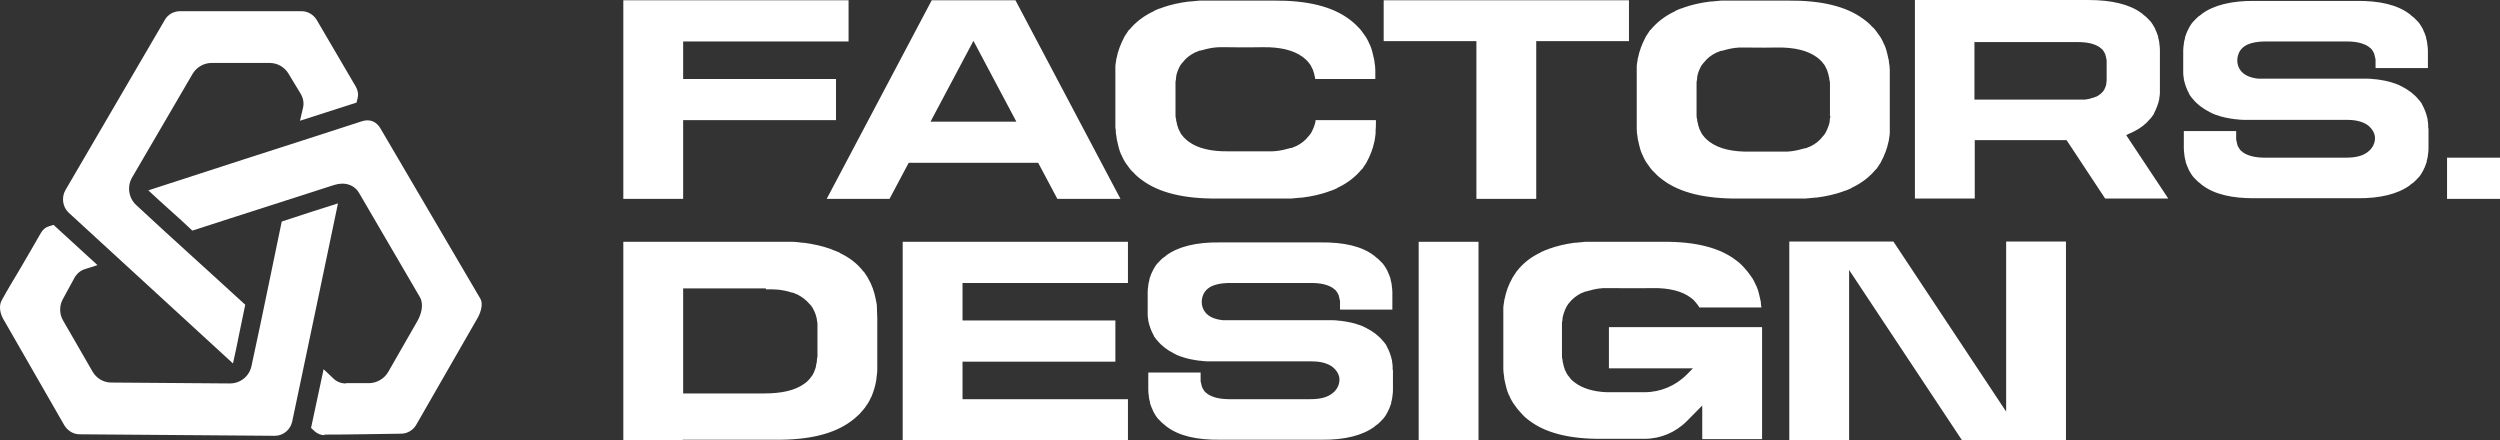<svg xmlns="http://www.w3.org/2000/svg" width="176" height="31" fill="none" overflow="visible"><rect width="100%" height="100%" fill="#333333" stroke="none"/><g><path d="M 22.824 30.595 C 24.635 30.595 26.425 30.553 28.236 30.531 C 28.679 30.531 29.1 30.276 29.31 29.892 L 33.606 22.414 C 33.859 21.988 34.027 21.37 33.817 21.029 L 26.804 9.076 C 26.51 8.544 26.025 8.352 25.457 8.544 C 22.824 9.396 20.003 10.312 17.202 11.207 C 14.907 11.953 12.611 12.698 10.442 13.401 C 10.948 13.87 11.453 14.339 11.959 14.786 C 12.485 15.255 13.033 15.745 13.538 16.235 C 15.286 15.681 17.202 15.042 19.097 14.445 C 20.613 13.955 22.13 13.465 23.54 13.018 C 24.299 12.784 24.972 13.018 25.309 13.636 L 29.563 20.922 C 29.858 21.434 29.647 22.137 29.395 22.584 L 27.331 26.185 C 27.057 26.654 26.552 26.952 26.025 26.973 L 24.362 26.973 C 24.362 26.995 24.341 26.995 24.341 26.995 C 24.004 26.995 23.688 26.867 23.456 26.632 L 22.782 25.993 L 21.898 30.126 L 22.151 30.361 C 22.34 30.531 22.593 30.638 22.846 30.638 Z" fill="rgb(255, 255, 255)"></path><path d="M 2.862 16.427 C 2.398 17.258 1.893 18.089 1.43 18.898 C 0.987 19.644 0.545 20.368 0.124 21.135 C -0.108 21.54 0.019 22.094 0.229 22.456 L 4.525 29.935 C 4.757 30.318 5.157 30.574 5.599 30.574 L 19.35 30.68 C 19.94 30.68 20.445 30.254 20.571 29.679 C 21.14 26.952 21.751 24.097 22.34 21.263 C 22.824 18.92 23.33 16.576 23.793 14.318 C 23.14 14.531 22.509 14.722 21.856 14.935 C 21.182 15.148 20.508 15.383 19.834 15.596 L 18.929 19.964 C 18.529 21.924 18.107 23.905 17.707 25.759 C 17.56 26.483 16.928 26.995 16.191 26.995 L 7.831 26.931 C 7.284 26.931 6.778 26.632 6.505 26.142 L 4.441 22.563 C 4.167 22.094 4.167 21.498 4.441 21.029 C 4.715 20.539 4.967 20.049 5.241 19.559 C 5.41 19.26 5.683 19.026 5.999 18.941 L 6.863 18.664 L 3.767 15.83 L 3.43 15.937 C 3.198 16.001 3.009 16.171 2.862 16.427 Z" fill="rgb(255, 255, 255)"></path><path d="M 25.183 6.86 C 25.246 6.605 25.183 6.349 25.057 6.115 C 24.13 4.538 23.225 2.983 22.298 1.406 C 22.066 1.023 21.666 0.788 21.224 0.788 L 12.675 0.788 C 12.232 0.788 11.811 1.023 11.601 1.406 L 4.609 13.38 C 4.315 13.891 4.399 14.573 4.841 14.978 L 9.6 19.346 C 11.895 21.455 14.212 23.586 16.402 25.588 C 16.549 24.928 16.697 24.246 16.823 23.586 C 16.97 22.882 17.118 22.158 17.265 21.455 C 15.981 20.283 14.612 19.026 13.222 17.769 C 11.98 16.64 10.737 15.511 9.6 14.445 C 9.053 13.955 8.926 13.124 9.305 12.485 L 13.559 5.199 C 13.833 4.73 14.359 4.432 14.886 4.432 L 18.992 4.432 C 19.539 4.432 20.045 4.73 20.319 5.199 C 20.613 5.667 20.887 6.157 21.182 6.626 C 21.35 6.924 21.414 7.265 21.329 7.606 L 21.119 8.501 L 25.099 7.223 L 25.183 6.882 Z" fill="rgb(255, 255, 255)"></path><g transform="translate(43.882 0)"><path d="M 4.212 13.998 L 0 13.998 L 0 0.021 L 15.857 0.021 L 15.857 2.919 L 4.212 2.919 L 4.212 5.561 L 14.972 5.561 L 14.972 8.458 L 4.212 8.458 Z M 18.763 13.998 L 14.319 13.998 L 21.711 0.021 L 27.607 0.021 L 34.998 13.998 L 30.555 13.998 L 29.207 11.463 L 20.089 11.463 L 18.742 13.998 Z M 24.659 2.855 L 21.627 8.565 L 27.67 8.565 L 24.638 2.855 Z M 34.64 9.055 L 34.64 4.709 C 34.64 4.538 34.682 4.368 34.703 4.197 C 34.703 4.155 34.703 4.133 34.725 4.091 C 34.83 3.558 35.019 3.089 35.251 2.642 C 35.251 2.621 35.272 2.599 35.293 2.557 L 35.546 2.173 C 35.567 2.131 35.588 2.109 35.63 2.088 C 36.051 1.577 36.599 1.151 37.252 0.831 C 37.294 0.831 37.336 0.788 37.357 0.767 C 37.504 0.703 37.673 0.618 37.841 0.575 C 37.883 0.575 37.904 0.554 37.946 0.533 C 38.494 0.341 39.126 0.192 39.821 0.107 L 39.905 0.107 C 40.115 0.085 40.347 0.064 40.579 0.043 L 45.78 0.043 C 48.117 0.021 49.886 0.447 51.087 1.342 C 51.15 1.385 51.192 1.427 51.255 1.47 C 51.36 1.555 51.466 1.641 51.55 1.726 L 51.781 1.96 C 51.845 2.024 51.908 2.088 51.95 2.152 C 52.034 2.258 52.097 2.365 52.182 2.471 C 52.224 2.514 52.245 2.578 52.287 2.621 C 52.371 2.748 52.434 2.898 52.497 3.025 C 52.497 3.068 52.54 3.111 52.561 3.153 C 52.624 3.302 52.687 3.473 52.729 3.643 C 52.729 3.665 52.729 3.707 52.75 3.729 C 52.792 3.899 52.834 4.091 52.877 4.282 L 52.877 4.346 C 52.919 4.538 52.94 4.751 52.94 4.964 L 52.94 5.561 L 48.707 5.561 C 48.707 5.454 48.665 5.369 48.644 5.263 L 48.644 5.22 C 48.623 5.135 48.581 5.049 48.56 4.964 C 48.56 4.943 48.56 4.922 48.539 4.9 C 48.496 4.836 48.475 4.751 48.433 4.687 C 48.433 4.666 48.391 4.623 48.391 4.602 C 48.349 4.538 48.307 4.474 48.265 4.432 C 48.244 4.389 48.202 4.368 48.181 4.325 L 48.054 4.197 C 48.012 4.155 47.949 4.112 47.907 4.069 C 47.886 4.048 47.844 4.027 47.823 4.005 C 47.191 3.537 46.243 3.302 45.001 3.324 C 43.758 3.345 42.495 3.324 42.495 3.324 L 42.032 3.324 C 41.905 3.324 41.779 3.324 41.674 3.345 L 41.632 3.345 C 41.274 3.388 40.937 3.473 40.642 3.558 L 40.579 3.558 C 40.494 3.601 40.41 3.622 40.326 3.665 C 40.326 3.665 40.284 3.665 40.263 3.686 C 39.905 3.856 39.61 4.091 39.399 4.368 C 39.399 4.368 39.378 4.41 39.357 4.41 C 39.315 4.474 39.252 4.538 39.21 4.602 C 39.21 4.602 39.21 4.623 39.189 4.645 C 39.062 4.879 38.957 5.135 38.915 5.412 L 38.915 5.476 C 38.915 5.561 38.894 5.646 38.873 5.753 L 38.873 8.054 C 38.873 8.16 38.873 8.288 38.915 8.373 L 38.915 8.416 C 38.915 8.522 38.957 8.608 38.978 8.714 L 38.978 8.757 C 38.999 8.842 39.041 8.927 39.062 9.012 C 39.062 9.034 39.062 9.055 39.084 9.076 C 39.126 9.14 39.147 9.225 39.189 9.289 C 39.189 9.311 39.231 9.353 39.231 9.375 C 39.273 9.438 39.315 9.502 39.357 9.545 C 39.378 9.588 39.42 9.609 39.442 9.652 L 39.568 9.779 C 39.61 9.822 39.673 9.865 39.715 9.907 C 39.736 9.929 39.778 9.95 39.8 9.971 C 40.431 10.44 41.379 10.674 42.621 10.653 L 45.59 10.653 C 45.717 10.653 45.843 10.653 45.948 10.632 L 45.991 10.632 C 46.349 10.589 46.685 10.504 46.98 10.419 L 47.043 10.419 C 47.128 10.376 47.212 10.355 47.296 10.312 C 47.296 10.312 47.338 10.312 47.359 10.291 C 47.717 10.12 48.012 9.886 48.223 9.609 C 48.223 9.609 48.244 9.566 48.265 9.566 C 48.307 9.502 48.37 9.438 48.412 9.375 C 48.412 9.375 48.412 9.353 48.433 9.332 C 48.56 9.098 48.665 8.842 48.728 8.565 L 48.728 8.458 L 52.982 8.458 L 52.982 8.629 C 52.982 8.821 52.982 9.012 52.961 9.183 L 52.961 9.332 C 52.961 9.502 52.919 9.673 52.898 9.843 C 52.898 9.886 52.898 9.907 52.877 9.95 C 52.771 10.482 52.582 10.951 52.35 11.377 C 52.35 11.399 52.329 11.42 52.308 11.463 L 52.055 11.846 C 52.034 11.889 52.013 11.91 51.971 11.931 C 51.55 12.443 51.002 12.869 50.35 13.188 C 50.307 13.188 50.265 13.231 50.244 13.252 C 50.097 13.316 49.928 13.401 49.76 13.444 C 49.718 13.444 49.697 13.465 49.655 13.487 C 49.107 13.678 48.475 13.827 47.78 13.913 L 47.696 13.913 C 47.486 13.934 47.254 13.955 47.022 13.977 L 41.821 13.977 C 39.484 13.998 37.715 13.572 36.514 12.677 C 36.451 12.634 36.409 12.592 36.346 12.549 C 36.241 12.464 36.135 12.379 36.051 12.293 C 35.967 12.208 35.904 12.123 35.82 12.059 C 35.756 11.995 35.693 11.931 35.651 11.867 C 35.567 11.761 35.504 11.654 35.419 11.548 C 35.377 11.505 35.356 11.441 35.314 11.399 C 35.23 11.271 35.167 11.122 35.104 10.994 C 35.104 10.951 35.061 10.909 35.04 10.866 C 34.977 10.717 34.914 10.546 34.872 10.376 C 34.872 10.355 34.872 10.312 34.851 10.291 C 34.809 10.12 34.767 9.929 34.725 9.737 L 34.725 9.673 C 34.682 9.481 34.661 9.268 34.661 9.055 Z M 53.529 0.021 L 70.797 0.021 L 70.797 2.898 L 64.269 2.898 L 64.269 13.998 L 60.057 13.998 L 60.057 2.898 L 53.529 2.898 Z M 89.159 4.986 L 89.159 9.332 C 89.159 9.502 89.117 9.673 89.096 9.843 C 89.096 9.886 89.096 9.907 89.075 9.95 C 88.97 10.482 88.78 10.951 88.549 11.377 C 88.549 11.399 88.528 11.42 88.507 11.463 L 88.254 11.846 C 88.233 11.889 88.212 11.91 88.17 11.931 C 87.748 12.443 87.201 12.869 86.548 13.188 C 86.506 13.188 86.464 13.231 86.443 13.252 C 86.295 13.316 86.127 13.401 85.959 13.444 C 85.916 13.444 85.895 13.465 85.853 13.487 C 85.306 13.678 84.674 13.827 83.979 13.913 L 83.895 13.913 C 83.684 13.934 83.453 13.955 83.221 13.977 L 78.504 13.977 C 76.167 13.998 74.398 13.572 73.197 12.677 C 73.134 12.634 73.092 12.592 73.029 12.549 C 72.924 12.464 72.818 12.379 72.734 12.293 C 72.65 12.208 72.587 12.123 72.503 12.059 C 72.439 11.995 72.376 11.931 72.334 11.867 C 72.25 11.761 72.187 11.654 72.102 11.548 C 72.06 11.505 72.039 11.441 71.997 11.399 C 71.913 11.271 71.85 11.122 71.787 10.994 C 71.787 10.951 71.744 10.909 71.723 10.866 C 71.66 10.717 71.597 10.546 71.555 10.376 C 71.555 10.355 71.555 10.312 71.534 10.291 C 71.492 10.12 71.45 9.929 71.408 9.737 L 71.408 9.673 C 71.365 9.481 71.344 9.268 71.344 9.055 L 71.344 4.709 C 71.344 4.538 71.386 4.368 71.408 4.197 C 71.408 4.155 71.408 4.133 71.429 4.091 C 71.534 3.558 71.723 3.089 71.955 2.642 C 71.955 2.621 71.976 2.599 71.997 2.557 L 72.25 2.173 C 72.271 2.131 72.292 2.109 72.334 2.088 C 72.755 1.577 73.303 1.151 73.956 0.831 C 73.998 0.831 74.04 0.788 74.061 0.767 C 74.208 0.703 74.377 0.618 74.545 0.575 C 74.587 0.575 74.608 0.554 74.65 0.533 C 75.198 0.341 75.83 0.192 76.525 0.107 L 76.609 0.107 C 76.819 0.085 77.051 0.064 77.283 0.043 L 82 0.043 C 84.337 0.021 86.106 0.447 87.306 1.342 C 87.369 1.385 87.412 1.427 87.475 1.47 C 87.58 1.555 87.685 1.641 87.77 1.726 C 87.854 1.811 87.917 1.896 88.001 1.96 C 88.064 2.024 88.128 2.088 88.17 2.152 C 88.254 2.258 88.317 2.365 88.401 2.471 C 88.443 2.514 88.464 2.578 88.507 2.621 C 88.591 2.748 88.654 2.898 88.717 3.025 C 88.717 3.068 88.759 3.111 88.78 3.153 C 88.843 3.302 88.907 3.473 88.949 3.643 C 88.949 3.665 88.949 3.707 88.97 3.729 C 89.012 3.899 89.054 4.091 89.096 4.282 L 89.096 4.346 C 89.138 4.538 89.159 4.751 89.159 4.964 Z M 84.948 8.16 L 84.948 5.944 C 84.948 5.838 84.948 5.71 84.906 5.625 L 84.906 5.582 C 84.906 5.476 84.864 5.39 84.842 5.284 L 84.842 5.241 C 84.821 5.156 84.779 5.071 84.758 4.986 C 84.758 4.964 84.758 4.943 84.737 4.922 C 84.695 4.858 84.674 4.773 84.632 4.709 C 84.632 4.687 84.59 4.645 84.59 4.623 C 84.548 4.559 84.506 4.496 84.463 4.453 C 84.442 4.41 84.4 4.389 84.379 4.346 L 84.253 4.219 C 84.211 4.176 84.148 4.133 84.105 4.091 C 84.084 4.069 84.042 4.048 84.021 4.027 C 83.389 3.558 82.442 3.324 81.199 3.345 C 79.957 3.366 79.178 3.345 79.178 3.345 L 78.715 3.345 C 78.588 3.345 78.462 3.345 78.357 3.366 L 78.315 3.366 C 77.957 3.409 77.62 3.494 77.325 3.579 L 77.262 3.579 C 77.177 3.622 77.093 3.643 77.009 3.686 C 77.009 3.686 76.967 3.686 76.946 3.707 C 76.588 3.878 76.293 4.112 76.082 4.389 C 76.082 4.389 76.061 4.432 76.04 4.432 C 75.998 4.496 75.935 4.559 75.893 4.623 C 75.893 4.623 75.893 4.645 75.872 4.666 C 75.745 4.9 75.64 5.156 75.598 5.433 L 75.598 5.497 C 75.598 5.582 75.577 5.667 75.556 5.774 L 75.556 8.075 C 75.556 8.181 75.556 8.309 75.598 8.395 L 75.598 8.437 C 75.598 8.544 75.64 8.629 75.661 8.735 L 75.661 8.778 C 75.682 8.863 75.724 8.948 75.745 9.034 C 75.745 9.055 75.745 9.076 75.766 9.098 C 75.809 9.162 75.83 9.247 75.872 9.311 C 75.872 9.332 75.914 9.375 75.914 9.396 C 75.956 9.46 75.998 9.524 76.04 9.566 C 76.061 9.609 76.103 9.63 76.124 9.673 L 76.251 9.801 C 76.293 9.843 76.356 9.886 76.398 9.929 C 76.419 9.95 76.461 9.971 76.482 9.992 C 77.114 10.461 78.062 10.696 79.304 10.674 L 81.789 10.674 C 81.915 10.674 82.042 10.674 82.147 10.653 L 82.189 10.653 C 82.547 10.61 82.884 10.525 83.179 10.44 L 83.242 10.44 C 83.326 10.397 83.411 10.376 83.495 10.333 C 83.495 10.333 83.537 10.333 83.558 10.312 C 83.916 10.142 84.211 9.907 84.421 9.63 C 84.421 9.63 84.442 9.588 84.463 9.588 C 84.506 9.524 84.569 9.46 84.611 9.396 C 84.611 9.396 84.611 9.375 84.632 9.353 C 84.758 9.119 84.864 8.863 84.927 8.586 L 84.927 8.522 C 84.927 8.437 84.948 8.352 84.969 8.245 L 84.969 8.16 Z M 105.858 9.502 L 105.795 9.502 L 108.764 13.977 L 104.321 13.977 L 101.605 9.865 L 95.14 9.865 L 95.14 13.977 L 90.928 13.977 L 90.928 0 L 103.121 0 C 104.763 0 106.027 0.298 106.869 0.916 C 106.911 0.937 106.953 0.98 106.995 1.023 C 107.059 1.087 107.143 1.129 107.206 1.193 L 107.374 1.364 L 107.501 1.491 C 107.564 1.555 107.606 1.641 107.669 1.726 C 107.69 1.768 107.711 1.79 107.732 1.832 C 107.796 1.918 107.838 2.024 107.88 2.131 C 107.88 2.152 107.901 2.195 107.922 2.216 C 107.964 2.322 108.006 2.45 108.048 2.557 L 108.048 2.621 C 108.09 2.748 108.112 2.876 108.133 3.004 L 108.133 3.047 C 108.154 3.196 108.175 3.345 108.175 3.494 L 108.175 6.541 C 108.175 6.669 108.154 6.775 108.133 6.903 L 108.133 6.967 C 108.048 7.351 107.922 7.67 107.754 7.99 C 107.754 7.99 107.754 8.032 107.732 8.054 L 107.543 8.309 C 107.543 8.331 107.501 8.352 107.48 8.373 C 107.185 8.735 106.806 9.034 106.322 9.268 C 106.301 9.268 106.279 9.289 106.237 9.311 C 106.132 9.353 106.006 9.417 105.9 9.46 Z M 95.119 2.898 L 95.119 7.01 L 102.91 7.01 C 103.121 6.988 103.289 6.946 103.458 6.882 L 103.479 6.882 C 103.521 6.882 103.584 6.839 103.626 6.818 L 103.668 6.818 C 103.858 6.733 104.026 6.605 104.153 6.456 L 104.174 6.434 C 104.195 6.392 104.216 6.37 104.258 6.328 L 104.258 6.307 C 104.321 6.179 104.384 6.051 104.405 5.88 L 104.405 5.859 C 104.405 5.816 104.405 5.753 104.426 5.71 L 104.426 4.24 C 104.426 4.176 104.405 4.133 104.384 4.069 L 104.384 4.048 C 104.384 4.005 104.363 3.942 104.342 3.899 L 104.342 3.856 C 104.342 3.814 104.3 3.771 104.279 3.729 C 104.279 3.729 104.279 3.707 104.258 3.686 C 104.237 3.643 104.216 3.622 104.195 3.579 C 104.195 3.579 104.153 3.537 104.153 3.515 L 104.089 3.452 C 104.068 3.43 104.026 3.409 104.005 3.388 C 104.005 3.388 103.963 3.366 103.963 3.345 C 103.605 3.089 103.079 2.962 102.405 2.962 L 95.14 2.962 Z M 127.085 9.055 L 127.085 10.482 C 127.085 10.632 127.064 10.781 127.043 10.909 L 127.043 10.951 C 127.022 11.079 127 11.207 126.958 11.335 L 126.958 11.399 C 126.916 11.526 126.874 11.633 126.832 11.74 C 126.832 11.761 126.811 11.803 126.79 11.825 C 126.748 11.931 126.706 12.016 126.643 12.123 C 126.621 12.166 126.6 12.187 126.579 12.23 C 126.537 12.315 126.474 12.379 126.411 12.464 L 126.285 12.592 C 126.242 12.656 126.179 12.698 126.116 12.762 C 126.053 12.826 125.99 12.89 125.905 12.933 C 125.863 12.954 125.821 12.997 125.779 13.039 C 124.937 13.657 123.673 13.977 122.031 13.955 L 114.913 13.955 C 113.271 13.977 112.007 13.678 111.165 13.039 C 111.123 13.018 111.081 12.975 111.039 12.933 C 110.975 12.869 110.891 12.826 110.828 12.762 L 110.66 12.592 L 110.533 12.464 C 110.47 12.4 110.428 12.315 110.365 12.23 C 110.344 12.187 110.323 12.166 110.302 12.123 C 110.238 12.038 110.196 11.931 110.154 11.825 C 110.154 11.803 110.133 11.761 110.112 11.74 C 110.07 11.633 110.028 11.505 109.986 11.399 L 109.986 11.335 C 109.944 11.207 109.922 11.079 109.901 10.951 L 109.901 10.909 C 109.88 10.759 109.859 10.61 109.859 10.461 L 109.859 9.225 L 113.544 9.225 L 113.544 9.822 C 113.544 9.886 113.566 9.929 113.587 9.992 L 113.587 10.014 C 113.587 10.056 113.608 10.12 113.629 10.163 L 113.629 10.205 C 113.629 10.248 113.671 10.291 113.692 10.333 C 113.692 10.333 113.692 10.355 113.713 10.376 C 113.734 10.419 113.755 10.44 113.776 10.482 C 113.776 10.482 113.818 10.525 113.818 10.546 L 113.881 10.61 C 113.902 10.632 113.945 10.653 113.966 10.674 C 113.966 10.674 114.008 10.696 114.008 10.717 C 114.366 10.973 114.892 11.1 115.566 11.1 L 121.231 11.1 C 121.82 11.1 122.452 11.036 122.915 10.61 C 123.147 10.397 123.315 10.078 123.315 9.758 L 123.315 9.63 C 123.273 9.268 123.021 8.948 122.726 8.757 C 122.305 8.501 121.799 8.437 121.336 8.437 L 114.029 8.437 C 113.86 8.437 113.713 8.416 113.544 8.395 L 113.481 8.395 C 112.997 8.331 112.555 8.245 112.155 8.096 C 112.134 8.096 112.113 8.096 112.091 8.075 C 111.965 8.032 111.86 7.99 111.755 7.926 C 111.733 7.926 111.712 7.904 111.67 7.883 C 111.207 7.649 110.807 7.351 110.512 6.988 C 110.512 6.967 110.47 6.946 110.449 6.924 L 110.259 6.669 C 110.259 6.669 110.259 6.626 110.238 6.605 C 110.07 6.307 109.944 5.966 109.859 5.582 L 109.859 5.518 C 109.838 5.412 109.817 5.284 109.817 5.156 L 109.817 3.537 C 109.817 3.388 109.838 3.238 109.859 3.111 L 109.859 3.068 C 109.88 2.94 109.901 2.812 109.944 2.685 L 109.944 2.621 C 109.986 2.493 110.028 2.386 110.07 2.28 C 110.07 2.258 110.091 2.216 110.112 2.195 C 110.154 2.088 110.196 2.003 110.259 1.896 C 110.28 1.854 110.302 1.832 110.323 1.79 C 110.365 1.704 110.428 1.641 110.491 1.555 L 110.617 1.427 C 110.66 1.364 110.723 1.321 110.786 1.257 C 110.849 1.193 110.912 1.129 110.996 1.087 C 111.039 1.065 111.081 1.023 111.123 0.98 C 111.965 0.362 113.229 0.043 114.871 0.064 L 121.989 0.064 C 123.631 0.043 124.895 0.341 125.737 0.98 C 125.779 1.001 125.821 1.044 125.863 1.087 C 125.927 1.151 126.011 1.193 126.074 1.257 L 126.242 1.427 L 126.369 1.555 C 126.432 1.619 126.474 1.704 126.537 1.79 C 126.558 1.832 126.579 1.854 126.6 1.896 C 126.664 1.981 126.706 2.088 126.748 2.195 C 126.748 2.216 126.769 2.258 126.79 2.28 C 126.832 2.386 126.874 2.514 126.916 2.621 L 126.916 2.685 C 126.958 2.812 126.979 2.94 127 3.068 L 127 3.111 C 127.022 3.26 127.043 3.409 127.043 3.558 L 127.043 4.794 L 123.357 4.794 L 123.357 4.197 C 123.357 4.133 123.336 4.091 123.315 4.027 L 123.315 4.005 C 123.315 3.963 123.294 3.899 123.273 3.856 L 123.273 3.814 C 123.273 3.771 123.231 3.729 123.21 3.686 C 123.21 3.686 123.21 3.665 123.189 3.643 C 123.189 3.601 123.147 3.579 123.126 3.537 C 123.126 3.537 123.084 3.494 123.084 3.473 L 123.021 3.409 C 122.999 3.388 122.957 3.366 122.936 3.345 C 122.936 3.345 122.894 3.324 122.894 3.302 C 122.536 3.047 122.01 2.919 121.336 2.919 L 115.671 2.919 C 114.997 2.919 114.134 3.004 113.776 3.643 C 113.608 3.963 113.566 4.368 113.713 4.709 C 113.945 5.284 114.534 5.476 115.103 5.54 L 122.852 5.54 C 123.021 5.54 123.168 5.561 123.336 5.582 L 123.4 5.582 C 123.884 5.646 124.326 5.731 124.726 5.88 C 124.747 5.88 124.768 5.88 124.789 5.902 C 124.916 5.944 125.021 5.987 125.126 6.051 C 125.147 6.051 125.168 6.072 125.211 6.093 C 125.674 6.328 126.074 6.626 126.369 6.988 C 126.369 7.01 126.411 7.031 126.432 7.052 L 126.621 7.308 C 126.621 7.308 126.621 7.351 126.643 7.372 C 126.811 7.67 126.937 8.011 127.022 8.395 L 127.022 8.458 C 127.043 8.565 127.064 8.693 127.064 8.821 L 127.064 9.012 Z M 128.39 13.998 L 128.39 11.1 L 132.118 11.1 L 132.118 13.998 Z M 4.212 31 L 0 31 L 0 17.023 L 11.919 17.023 C 12.15 17.023 12.382 17.066 12.593 17.087 L 12.677 17.087 C 13.372 17.173 14.004 17.322 14.551 17.513 C 14.593 17.513 14.614 17.535 14.656 17.556 C 14.825 17.62 14.993 17.684 15.141 17.748 C 15.183 17.748 15.225 17.79 15.246 17.812 C 15.92 18.131 16.467 18.557 16.867 19.069 C 16.888 19.09 16.91 19.133 16.952 19.154 L 17.204 19.537 C 17.204 19.559 17.225 19.58 17.246 19.623 C 17.499 20.049 17.668 20.539 17.773 21.071 C 17.773 21.114 17.773 21.135 17.794 21.178 C 17.836 21.348 17.857 21.519 17.857 21.689 L 17.857 21.838 C 17.857 22.03 17.878 22.201 17.878 22.392 L 17.878 26.036 C 17.878 26.249 17.836 26.462 17.815 26.654 L 17.815 26.718 C 17.773 26.909 17.752 27.101 17.689 27.271 C 17.689 27.293 17.689 27.335 17.668 27.357 C 17.626 27.527 17.562 27.676 17.499 27.847 C 17.499 27.889 17.457 27.932 17.436 27.975 C 17.373 28.124 17.31 28.252 17.225 28.379 C 17.204 28.422 17.162 28.486 17.12 28.529 C 17.057 28.635 16.973 28.763 16.888 28.848 C 16.825 28.912 16.783 28.976 16.72 29.04 C 16.657 29.125 16.573 29.21 16.488 29.274 C 16.404 29.359 16.299 29.445 16.194 29.53 C 16.13 29.573 16.088 29.615 16.025 29.658 C 14.825 30.553 13.056 30.979 10.718 30.957 L 4.169 30.957 Z M 10.045 20.304 L 4.212 20.304 L 4.212 27.698 L 9.918 27.698 C 11.161 27.698 12.087 27.485 12.74 27.016 C 12.761 26.995 12.803 26.973 12.824 26.952 C 12.887 26.909 12.93 26.867 12.972 26.824 L 13.098 26.696 C 13.119 26.654 13.161 26.632 13.182 26.59 C 13.224 26.526 13.267 26.483 13.309 26.419 C 13.309 26.398 13.351 26.377 13.351 26.334 C 13.393 26.27 13.435 26.185 13.456 26.121 C 13.456 26.121 13.456 26.078 13.477 26.057 C 13.519 25.972 13.54 25.887 13.561 25.801 L 13.561 25.759 C 13.582 25.674 13.603 25.567 13.624 25.46 L 13.624 25.418 C 13.624 25.311 13.646 25.205 13.667 25.098 L 13.667 22.797 C 13.667 22.712 13.646 22.605 13.624 22.52 L 13.624 22.456 C 13.561 22.179 13.477 21.924 13.33 21.689 C 13.33 21.689 13.33 21.668 13.309 21.647 C 13.267 21.583 13.224 21.519 13.161 21.455 C 13.161 21.455 13.14 21.412 13.119 21.412 C 12.887 21.135 12.614 20.922 12.256 20.731 C 12.256 20.731 12.214 20.731 12.193 20.709 C 12.108 20.667 12.024 20.645 11.94 20.603 L 11.877 20.603 C 11.582 20.496 11.245 20.432 10.887 20.39 L 10.845 20.39 C 10.74 20.39 10.613 20.368 10.487 20.368 L 10.024 20.368 Z M 19.668 31 L 19.668 17.023 L 35.525 17.023 L 35.525 19.921 L 23.88 19.921 L 23.88 22.563 L 34.64 22.563 L 34.64 25.46 L 23.88 25.46 L 23.88 28.102 L 35.525 28.102 L 35.525 31 Z M 54.182 26.057 L 54.182 27.485 C 54.182 27.634 54.161 27.783 54.14 27.911 L 54.14 27.953 C 54.119 28.081 54.098 28.209 54.056 28.337 L 54.056 28.401 C 54.014 28.529 53.972 28.635 53.929 28.742 C 53.929 28.763 53.908 28.805 53.887 28.827 C 53.845 28.933 53.803 29.019 53.74 29.125 C 53.719 29.168 53.698 29.189 53.677 29.232 C 53.635 29.317 53.571 29.381 53.508 29.466 L 53.382 29.594 C 53.34 29.658 53.277 29.7 53.213 29.764 C 53.15 29.828 53.087 29.892 53.003 29.935 C 52.961 29.956 52.919 29.999 52.877 30.041 C 52.034 30.659 50.771 30.979 49.128 30.957 L 42.011 30.957 C 40.368 30.979 39.105 30.68 38.262 30.041 C 38.22 30.02 38.178 29.977 38.136 29.935 C 38.073 29.871 37.989 29.828 37.925 29.764 L 37.757 29.594 L 37.631 29.466 C 37.567 29.402 37.525 29.317 37.462 29.232 C 37.441 29.189 37.42 29.168 37.399 29.125 C 37.336 29.04 37.294 28.933 37.252 28.827 C 37.252 28.805 37.23 28.763 37.209 28.742 C 37.167 28.635 37.125 28.507 37.083 28.401 L 37.083 28.337 C 37.041 28.209 37.02 28.081 36.999 27.953 L 36.999 27.911 C 36.978 27.762 36.957 27.612 36.957 27.463 L 36.957 26.227 L 40.642 26.227 L 40.642 26.824 C 40.642 26.888 40.663 26.931 40.684 26.995 L 40.684 27.016 C 40.684 27.058 40.705 27.122 40.726 27.165 L 40.726 27.208 C 40.726 27.25 40.768 27.293 40.789 27.335 C 40.789 27.335 40.789 27.357 40.81 27.378 C 40.831 27.421 40.852 27.442 40.873 27.485 C 40.873 27.485 40.916 27.527 40.916 27.548 L 40.979 27.612 C 41 27.634 41.042 27.655 41.063 27.676 C 41.063 27.676 41.105 27.698 41.105 27.719 C 41.463 27.975 41.99 28.102 42.663 28.102 L 48.328 28.102 C 48.918 28.102 49.549 28.038 50.013 27.612 C 50.244 27.399 50.413 27.08 50.413 26.76 L 50.413 26.632 C 50.371 26.27 50.118 25.951 49.823 25.759 C 49.402 25.503 48.897 25.439 48.433 25.439 L 41.126 25.439 C 40.958 25.439 40.81 25.418 40.642 25.397 L 40.579 25.397 C 40.094 25.333 39.652 25.247 39.252 25.098 C 39.231 25.098 39.21 25.098 39.189 25.077 C 39.062 25.034 38.957 24.992 38.852 24.928 C 38.831 24.928 38.81 24.907 38.768 24.885 C 38.304 24.651 37.904 24.353 37.609 23.99 C 37.609 23.969 37.567 23.948 37.546 23.926 L 37.357 23.671 C 37.357 23.671 37.357 23.628 37.336 23.607 C 37.167 23.309 37.041 22.968 36.957 22.584 L 36.957 22.52 C 36.936 22.414 36.915 22.286 36.915 22.158 L 36.915 20.539 C 36.915 20.39 36.936 20.241 36.957 20.113 L 36.957 20.07 C 36.978 19.942 36.999 19.814 37.041 19.687 L 37.041 19.623 C 37.083 19.495 37.125 19.388 37.167 19.282 C 37.167 19.26 37.188 19.218 37.209 19.197 C 37.252 19.09 37.294 19.005 37.357 18.898 C 37.378 18.856 37.399 18.834 37.42 18.792 C 37.462 18.707 37.525 18.643 37.588 18.557 L 37.715 18.43 C 37.757 18.366 37.82 18.323 37.883 18.259 C 37.946 18.195 38.01 18.131 38.094 18.089 C 38.136 18.067 38.178 18.025 38.22 17.982 C 39.062 17.364 40.326 17.045 41.968 17.066 L 49.086 17.066 C 50.729 17.045 51.992 17.343 52.834 17.982 C 52.877 18.003 52.919 18.046 52.961 18.089 C 53.024 18.153 53.108 18.195 53.171 18.259 L 53.34 18.43 L 53.466 18.557 C 53.529 18.621 53.571 18.707 53.635 18.792 C 53.656 18.834 53.677 18.856 53.698 18.898 C 53.761 18.984 53.803 19.09 53.845 19.197 C 53.845 19.218 53.866 19.26 53.887 19.282 C 53.929 19.388 53.972 19.516 54.014 19.623 L 54.014 19.687 C 54.056 19.814 54.077 19.942 54.098 20.07 L 54.098 20.113 C 54.119 20.262 54.14 20.411 54.14 20.56 L 54.14 21.796 L 50.455 21.796 L 50.455 21.199 C 50.455 21.135 50.434 21.093 50.413 21.029 L 50.413 21.008 C 50.413 20.965 50.392 20.901 50.371 20.858 L 50.371 20.816 C 50.371 20.773 50.328 20.731 50.307 20.688 C 50.307 20.688 50.307 20.667 50.286 20.645 C 50.286 20.603 50.244 20.581 50.223 20.539 C 50.223 20.539 50.181 20.496 50.181 20.475 L 50.118 20.411 C 50.097 20.39 50.055 20.368 50.034 20.347 C 50.034 20.347 49.992 20.326 49.992 20.304 C 49.634 20.049 49.107 19.921 48.433 19.921 L 42.769 19.921 C 42.095 19.921 41.231 20.006 40.873 20.645 C 40.705 20.965 40.663 21.37 40.81 21.711 C 41.042 22.286 41.632 22.478 42.2 22.542 L 49.949 22.542 C 50.118 22.542 50.265 22.563 50.434 22.584 L 50.497 22.584 C 50.981 22.648 51.424 22.733 51.824 22.882 C 51.845 22.882 51.866 22.882 51.887 22.904 C 52.013 22.946 52.118 22.989 52.224 23.053 C 52.245 23.053 52.266 23.074 52.308 23.096 C 52.771 23.33 53.171 23.628 53.466 23.99 C 53.466 24.012 53.508 24.033 53.529 24.054 L 53.719 24.31 C 53.719 24.31 53.719 24.353 53.74 24.374 C 53.908 24.672 54.035 25.013 54.119 25.397 L 54.119 25.46 C 54.14 25.567 54.161 25.695 54.161 25.823 L 54.161 26.014 Z M 55.993 31 L 55.993 17.023 L 60.205 17.023 L 60.205 31 Z M 61.952 26.036 L 61.952 21.689 C 61.952 21.519 61.995 21.348 62.016 21.178 C 62.016 21.135 62.016 21.114 62.037 21.071 C 62.142 20.539 62.31 20.07 62.563 19.623 C 62.563 19.601 62.584 19.58 62.605 19.537 L 62.858 19.154 C 62.879 19.111 62.9 19.09 62.921 19.069 C 63.321 18.557 63.848 18.131 64.5 17.812 C 64.543 17.812 64.564 17.769 64.606 17.748 C 64.753 17.684 64.922 17.599 65.069 17.556 C 65.111 17.556 65.132 17.535 65.174 17.513 C 65.722 17.322 66.311 17.173 66.985 17.087 L 67.07 17.087 C 67.28 17.066 67.491 17.045 67.722 17.023 L 73.197 17.023 C 75.451 17.002 77.177 17.428 78.336 18.323 C 78.399 18.366 78.441 18.408 78.504 18.451 C 78.609 18.536 78.694 18.621 78.778 18.707 C 78.862 18.792 78.925 18.856 78.988 18.941 C 79.052 19.005 79.094 19.069 79.157 19.133 C 79.241 19.239 79.304 19.346 79.388 19.452 C 79.431 19.495 79.452 19.559 79.494 19.601 C 79.578 19.729 79.641 19.878 79.704 20.006 C 79.704 20.049 79.746 20.091 79.768 20.134 C 79.831 20.283 79.894 20.454 79.936 20.624 C 79.936 20.645 79.936 20.688 79.957 20.709 C 79.999 20.88 80.041 21.071 80.083 21.263 L 80.083 21.327 C 80.083 21.434 80.104 21.54 80.125 21.647 L 75.745 21.647 C 75.745 21.625 75.724 21.604 75.703 21.562 C 75.661 21.498 75.619 21.434 75.577 21.391 C 75.556 21.348 75.514 21.327 75.493 21.285 C 75.451 21.242 75.409 21.199 75.387 21.157 C 75.345 21.114 75.282 21.071 75.24 21.029 C 75.219 21.008 75.177 20.986 75.156 20.965 C 74.545 20.496 73.619 20.262 72.439 20.283 C 71.26 20.304 69.597 20.283 69.597 20.283 L 69.133 20.283 C 69.007 20.283 68.902 20.283 68.796 20.304 L 68.754 20.304 C 68.396 20.347 68.08 20.432 67.786 20.518 L 67.743 20.518 C 67.659 20.56 67.575 20.581 67.491 20.624 C 67.491 20.624 67.449 20.624 67.428 20.645 C 67.091 20.816 66.796 21.05 66.585 21.327 C 66.585 21.327 66.564 21.37 66.543 21.37 L 66.417 21.562 C 66.417 21.562 66.417 21.583 66.396 21.604 C 66.269 21.838 66.185 22.094 66.122 22.371 L 66.122 22.435 C 66.122 22.52 66.101 22.605 66.08 22.712 L 66.08 25.013 C 66.08 25.12 66.08 25.226 66.122 25.333 L 66.122 25.375 C 66.122 25.482 66.164 25.567 66.185 25.674 L 66.185 25.716 C 66.206 25.801 66.248 25.887 66.269 25.972 C 66.269 25.993 66.269 26.014 66.29 26.036 C 66.333 26.1 66.354 26.185 66.396 26.249 C 66.396 26.27 66.438 26.313 66.438 26.334 C 66.48 26.398 66.522 26.462 66.564 26.504 C 66.585 26.547 66.627 26.568 66.648 26.611 C 66.691 26.654 66.712 26.696 66.754 26.739 C 66.796 26.781 66.859 26.824 66.901 26.867 C 66.922 26.888 66.964 26.909 66.985 26.931 C 67.512 27.335 68.27 27.57 69.217 27.612 L 71.892 27.612 C 73.008 27.612 74.082 27.165 74.882 26.355 L 75.303 25.929 L 69.386 25.929 L 69.386 23.032 L 80.168 23.032 L 80.168 30.915 L 75.956 30.915 L 75.956 28.55 L 74.882 29.636 C 74.082 30.446 73.008 30.893 71.892 30.893 L 68.902 30.893 C 66.648 30.915 64.922 30.489 63.763 29.594 C 63.7 29.551 63.658 29.509 63.595 29.466 C 63.49 29.381 63.405 29.296 63.321 29.21 C 63.237 29.125 63.174 29.04 63.111 28.976 C 63.048 28.912 63.005 28.848 62.942 28.784 C 62.858 28.678 62.795 28.571 62.711 28.465 C 62.668 28.422 62.647 28.358 62.605 28.315 C 62.521 28.188 62.458 28.038 62.395 27.911 C 62.395 27.868 62.353 27.825 62.332 27.783 C 62.268 27.634 62.205 27.463 62.163 27.293 C 62.163 27.271 62.163 27.229 62.142 27.208 C 62.1 27.037 62.058 26.845 62.016 26.654 L 62.016 26.59 C 61.995 26.398 61.952 26.185 61.952 25.972 Z M 97.351 17.002 L 101.562 17.002 L 101.562 30.979 L 94.234 30.979 L 86.295 19.005 L 86.295 30.979 L 82.084 30.979 L 82.084 17.002 L 89.412 17.002 L 97.351 28.976 Z" fill="rgb(255, 255, 255)"></path></g></g></svg>